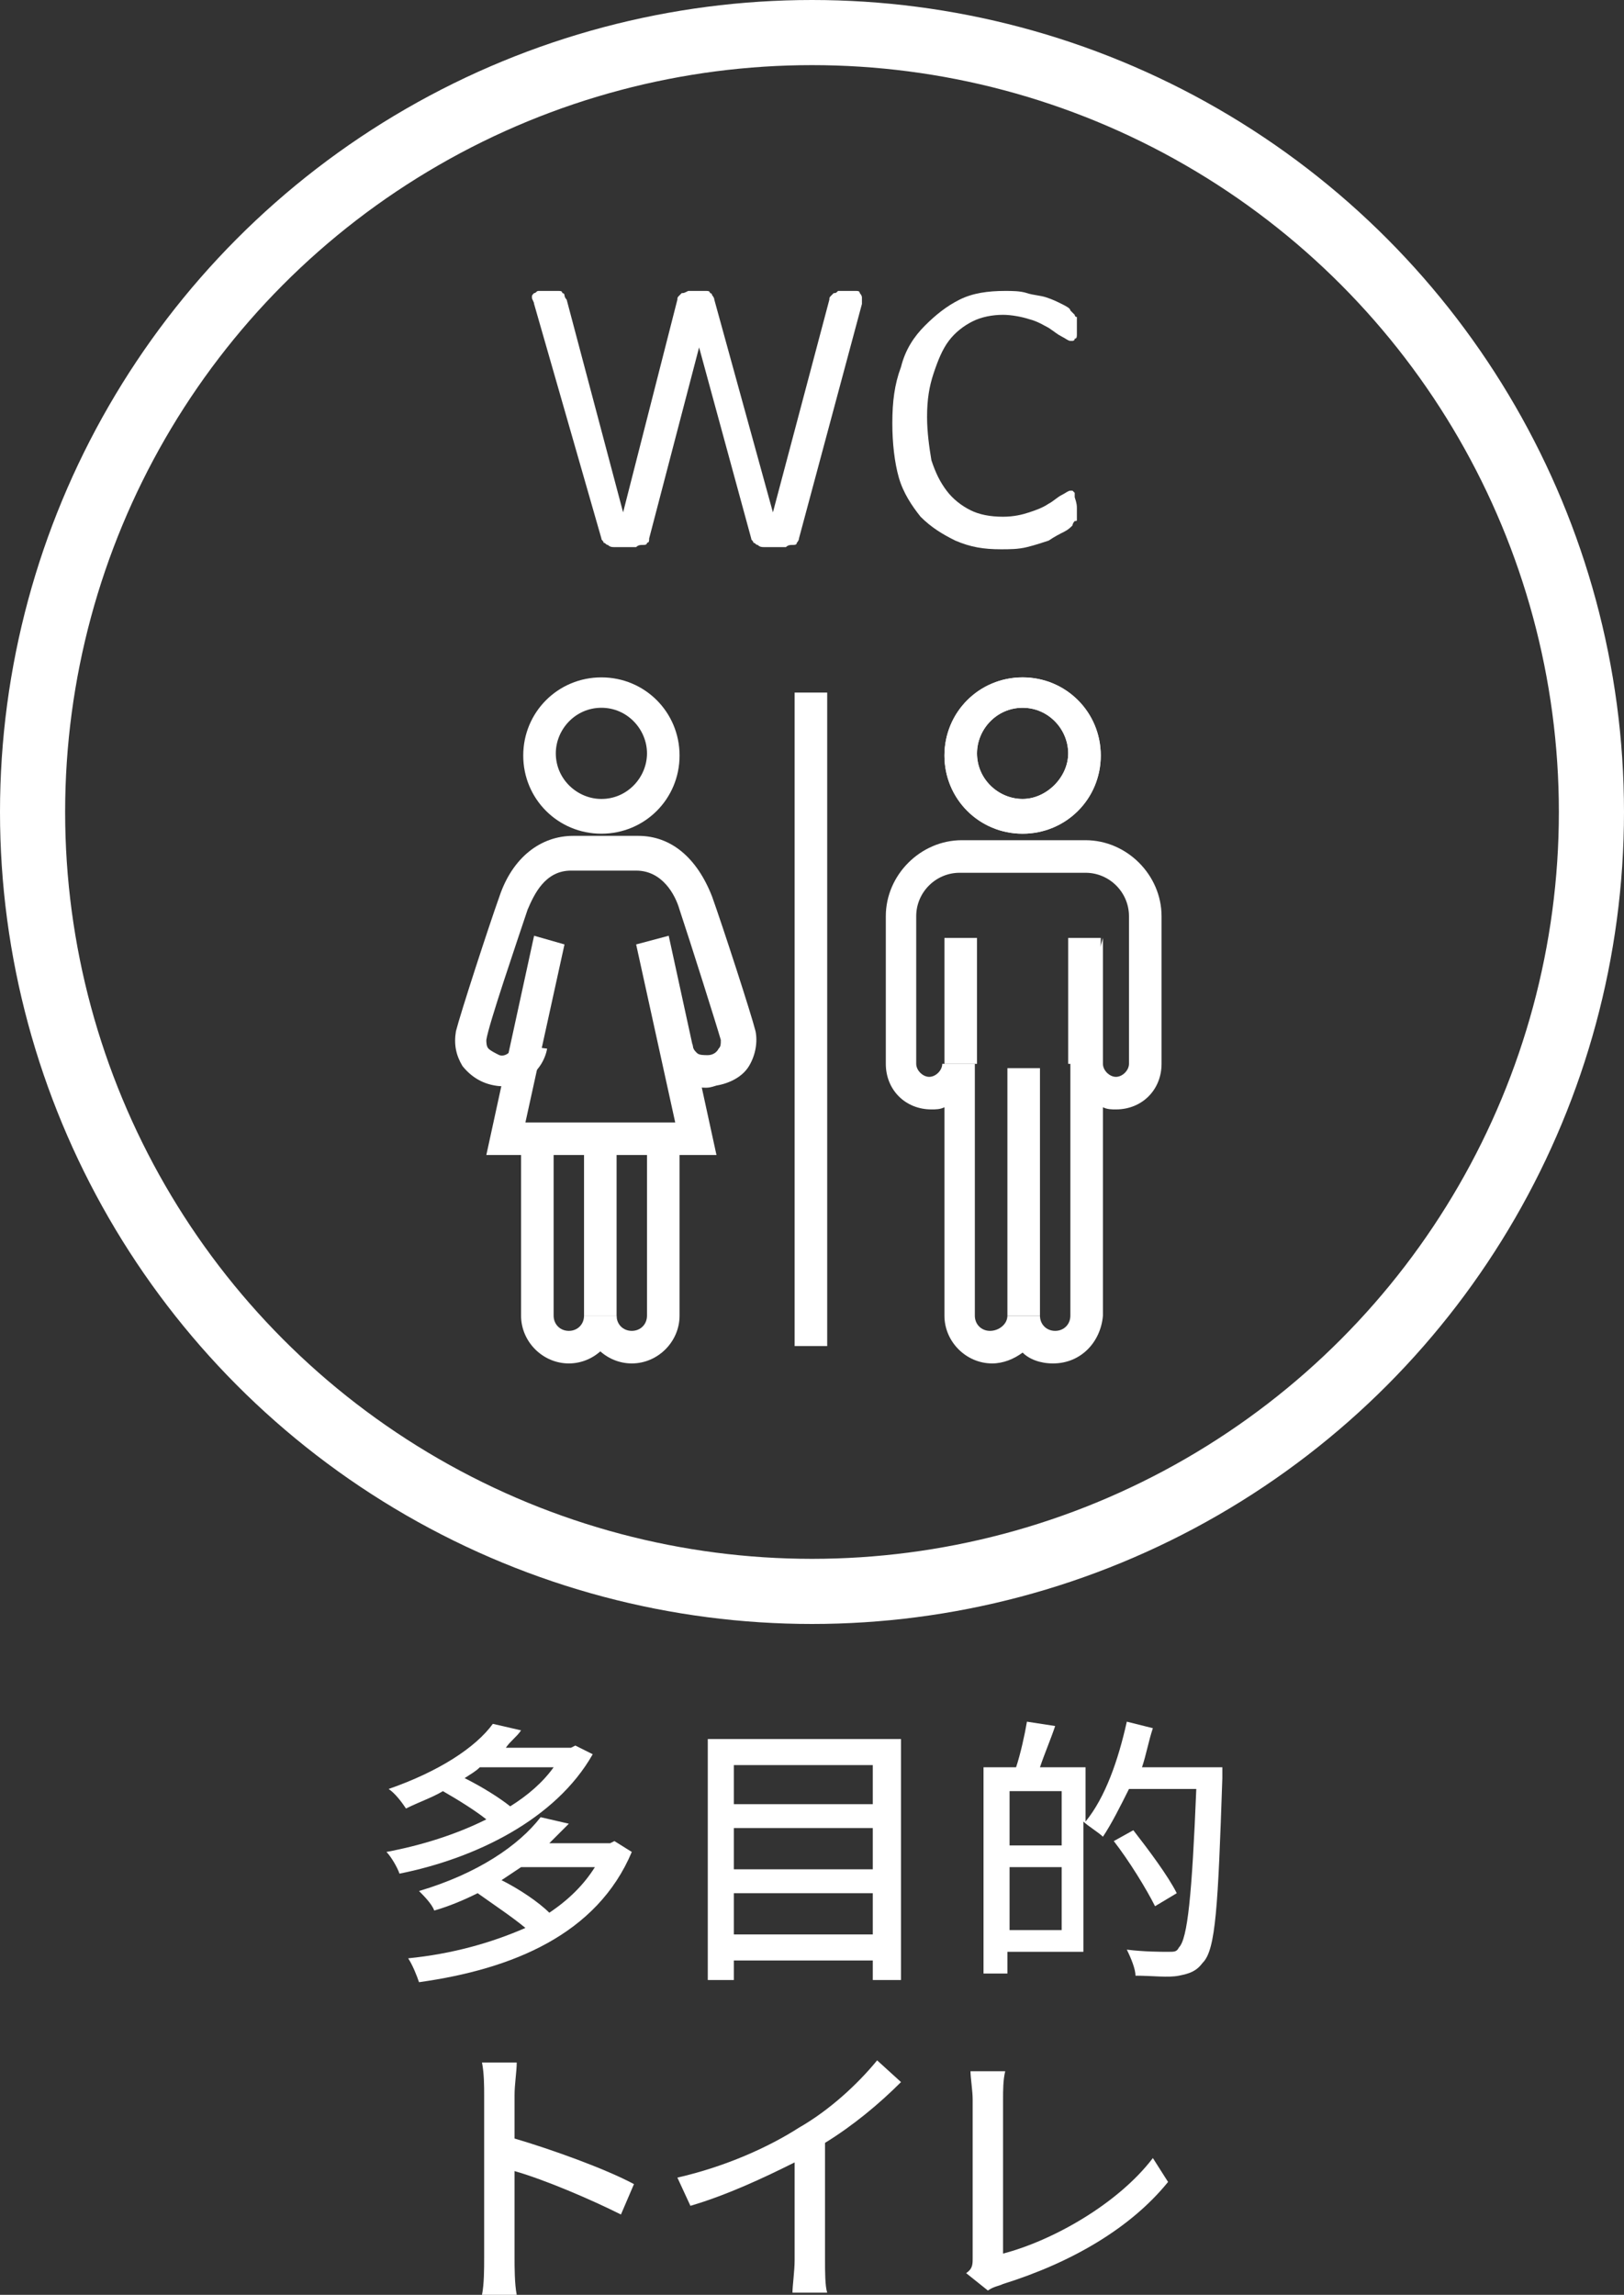 <?xml version="1.0" encoding="utf-8"?>
<!-- Generator: Adobe Illustrator 26.0.1, SVG Export Plug-In . SVG Version: 6.00 Build 0)  -->
<svg version="1.1" id="レイヤー_1" xmlns="http://www.w3.org/2000/svg" xmlns:xlink="http://www.w3.org/1999/xlink" x="0px"
	 y="0px" width="74.8px" height="105.7px" viewBox="0 0 74.8 105.7" style="enable-background:new 0 0 74.8 105.7;"
	 xml:space="preserve">
<rect x="0" y="0" width="74.8" height="105.7" fill="#333333" stroke="none"/>
<style type="text/css">
	.st0{fill:none;stroke:#FFFFFF;stroke-width:3;stroke-miterlimit:10;}
	.st1{fill:#FFFFFF;}
</style>
<g>
	<g>
		<g>
			<circle class="st0" cx="37.4" cy="37.4" r="35.9"/>
			<g>
				<path class="st1" d="M27.3,80.8c-1.7,3-5.4,4.8-8.9,5.5c-0.1-0.3-0.4-0.8-0.6-1c1.6-0.3,3.2-0.8,4.6-1.5c-0.5-0.4-1.3-0.9-2-1.3
					c-0.5,0.3-1.1,0.5-1.7,0.8c-0.2-0.3-0.5-0.7-0.8-0.9c2.3-0.8,4-1.9,4.8-3l1.3,0.3c-0.2,0.3-0.5,0.5-0.7,0.8h3l0.2-0.1L27.3,80.8
					z M29.1,85.3c-1.6,3.8-5.5,5.4-9.8,6c-0.1-0.3-0.3-0.8-0.5-1.1c2-0.2,3.8-0.7,5.4-1.4c-0.6-0.5-1.5-1.1-2.2-1.6
					c-0.6,0.3-1.3,0.6-2,0.8c-0.1-0.3-0.5-0.7-0.7-0.9c2.7-0.8,4.6-2.1,5.6-3.4l1.3,0.3c-0.3,0.3-0.6,0.6-0.9,0.9h2.8l0.2-0.1
					L29.1,85.3z M22.1,81.4c-0.2,0.2-0.4,0.3-0.7,0.5c0.8,0.4,1.6,0.9,2.1,1.3c0.8-0.5,1.5-1.1,2-1.8H22.1z M24,86
					c-0.3,0.2-0.6,0.4-0.9,0.6c0.8,0.4,1.7,1,2.2,1.5c0.9-0.6,1.6-1.3,2.1-2.1H24z"/>
				<path class="st1" d="M41.5,80.1v11.1h-1.3v-0.9h-6.4v0.9h-1.2V80.1H41.5z M33.8,81.3v1.8h6.4v-1.8H33.8z M33.8,84.2v1.9h6.4
					v-1.9H33.8z M40.2,89.1v-1.9h-6.4v1.9H40.2z"/>
				<path class="st1" d="M56.3,81.3c0,0,0,0.4,0,0.6c-0.2,5.9-0.3,7.9-0.9,8.5c-0.3,0.4-0.6,0.5-1.1,0.6c-0.5,0.1-1.2,0-2,0
					c0-0.3-0.2-0.8-0.4-1.2c0.8,0.1,1.6,0.1,1.9,0.1c0.3,0,0.4,0,0.5-0.2c0.4-0.4,0.6-2.4,0.8-7.3h-3.1c-0.4,0.8-0.8,1.6-1.2,2.2
					c-0.2-0.2-0.7-0.5-0.9-0.7v6h-3.5v1h-1.1v-9.5h1.5c0.2-0.6,0.4-1.5,0.5-2.1l1.3,0.2c-0.2,0.6-0.5,1.3-0.7,1.9H50v2.5
					c0.9-1.1,1.5-2.8,1.9-4.6l1.2,0.3c-0.2,0.6-0.3,1.2-0.5,1.8H56.3z M46.5,82.5v2.5h2.4v-2.5H46.5z M48.9,88.9V86h-2.4v2.9H48.9z
					 M53.2,87.8c-0.4-0.8-1.2-2.1-1.9-3l0.9-0.5c0.7,0.9,1.6,2.1,2,2.9L53.2,87.8z"/>
				<path class="st1" d="M22.3,96.5c0-0.4,0-1-0.1-1.5h1.6c0,0.4-0.1,1-0.1,1.5v2c1.7,0.5,4.2,1.4,5.5,2.1l-0.6,1.4
					c-1.4-0.7-3.5-1.6-4.9-2v4c0,0.4,0,1.2,0.1,1.7h-1.6c0.1-0.5,0.1-1.2,0.1-1.7V96.5z"/>
				<path class="st1" d="M36.8,98c1.4-0.8,2.7-2,3.6-3.1l1.1,1c-1,1-2.2,2-3.5,2.8v5.4c0,0.5,0,1.2,0.1,1.5h-1.6
					c0-0.3,0.1-1,0.1-1.5v-4.5c-1.4,0.7-3.1,1.5-4.8,2l-0.6-1.3C33.4,99.8,35.4,98.9,36.8,98z"/>
				<path class="st1" d="M44.8,104v-7.3c0-0.4-0.1-1-0.1-1.3h1.6c-0.1,0.4-0.1,0.9-0.1,1.3v7.1c2.3-0.6,5.3-2.3,6.9-4.4l0.7,1.1
					c-1.7,2.1-4.4,3.7-7.6,4.7c-0.2,0.1-0.4,0.1-0.7,0.3l-1-0.8C44.8,104.5,44.8,104.3,44.8,104z"/>
			</g>
		</g>
	</g>
	<g>
		<g>
			<g>
				<g>
					<path class="st1" d="M47.1,38.4c-2,0-3.6-1.6-3.6-3.6c0-2,1.6-3.6,3.6-3.6s3.6,1.6,3.6,3.6C50.7,36.8,49.1,38.4,47.1,38.4z
						 M47.1,32.6c-1.2,0-2.1,1-2.1,2.1c0,1.2,1,2.1,2.1,2.1s2.1-1,2.1-2.1C49.2,33.6,48.3,32.6,47.1,32.6z"/>
					<path class="st1" d="M47.1,38.4c-2,0-3.6-1.6-3.6-3.6c0-2,1.6-3.6,3.6-3.6s3.6,1.6,3.6,3.6C50.7,36.8,49.1,38.4,47.1,38.4z
						 M47.1,32.6c-1.2,0-2.1,1-2.1,2.1c0,1.2,1,2.1,2.1,2.1s2.1-1,2.1-2.1C49.2,33.6,48.3,32.6,47.1,32.6z"/>
					<rect x="46.4" y="49.2" class="st1" width="1.5" height="11.4"/>
					<path class="st1" d="M48.5,62.8c-0.6,0-1.1-0.2-1.4-0.5c-0.4,0.3-0.9,0.5-1.4,0.5c-1.2,0-2.2-1-2.2-2.2l0-9.6
						c-0.2,0.1-0.4,0.1-0.6,0.1c-1.2,0-2.1-0.9-2.1-2.1v-6.8c0-1.9,1.6-3.5,3.5-3.5H50c1.9,0,3.5,1.6,3.5,3.5V49
						c0,1.2-0.9,2.1-2.1,2.1c-0.2,0-0.4,0-0.6-0.1v9.6C50.7,61.8,49.8,62.8,48.5,62.8z M46.4,60.6h1.5c0,0.4,0.3,0.7,0.7,0.7
						c0.4,0,0.7-0.3,0.7-0.7l0-11.8l1.5-5.6l0,5.8c0,0.3,0.3,0.6,0.6,0.6c0.3,0,0.6-0.3,0.6-0.6v-6.8c0-1.1-0.9-2-2-2h-5.8
						c-1.1,0-2,0.9-2,2V49c0,0.3,0.3,0.6,0.6,0.6s0.6-0.3,0.6-0.6l1.5,0l0,11.6c0,0.4,0.3,0.7,0.7,0.7C46,61.3,46.4,61,46.4,60.6z"
						/>
					<rect x="43.5" y="43.2" class="st1" width="1.5" height="5.8"/>
					<rect x="49.2" y="43.2" class="st1" width="1.5" height="5.8"/>
				</g>
				<g>
					<path class="st1" d="M27.7,38.4c-2,0-3.6-1.6-3.6-3.6c0-2,1.6-3.6,3.6-3.6s3.6,1.6,3.6,3.6C31.3,36.8,29.7,38.4,27.7,38.4z
						 M27.7,32.6c-1.2,0-2.1,1-2.1,2.1c0,1.2,1,2.1,2.1,2.1c1.2,0,2.1-1,2.1-2.1C29.8,33.6,28.9,32.6,27.7,32.6z"/>
					<rect x="26.9" y="52.4" class="st1" width="1.5" height="8.2"/>
					<path class="st1" d="M26.2,62.8c-1.2,0-2.2-1-2.2-2.2l0-8.2l1.5,0l0,8.2c0,0.4,0.3,0.7,0.7,0.7c0.4,0,0.7-0.3,0.7-0.7h1.5
						C28.4,61.8,27.4,62.8,26.2,62.8z"/>
					<path class="st1" d="M29.1,62.8c-1.2,0-2.2-1-2.2-2.2h1.5c0,0.4,0.3,0.7,0.7,0.7c0.4,0,0.7-0.3,0.7-0.7l0-8.2l1.5,0l0,8.2
						C31.3,61.8,30.3,62.8,29.1,62.8z"/>
					<path class="st1" d="M32.5,50.1c-0.4,0-0.9-0.1-1.2-0.4c-0.5-0.3-0.8-0.8-0.9-1.4l1.5-0.2c0,0.2,0.1,0.3,0.2,0.4
						c0.1,0.1,0.3,0.1,0.5,0.1c0.2,0,0.4-0.1,0.5-0.3c0.1-0.1,0.1-0.2,0.1-0.4c-0.2-0.7-1.4-4.5-1.9-6c-0.2-0.7-0.8-1.8-2-1.8h-3
						c-1.2,0-1.7,1.1-2,1.8c-0.5,1.5-1.8,5.3-1.9,6c0,0.1,0,0.3,0.1,0.4c0.1,0.1,0.3,0.2,0.5,0.3c0.3,0.1,0.6-0.2,0.7-0.5l1.5,0.2
						c-0.2,1.1-1.3,1.9-2.4,1.7c-0.6-0.1-1.1-0.4-1.5-0.9c-0.3-0.5-0.4-1-0.3-1.6c0.2-0.8,1.5-4.8,2-6.2c0.6-1.8,1.9-2.8,3.4-2.8h3
						c1.5,0,2.7,1,3.4,2.8c0.5,1.4,1.8,5.4,2,6.2c0.1,0.5,0,1.1-0.3,1.6c-0.3,0.5-0.9,0.8-1.5,0.9C32.7,50.1,32.6,50.1,32.5,50.1z"
						/>
					<polygon class="st1" points="33,53.2 22.4,53.2 24.6,43.1 26,43.5 24.2,51.7 31.1,51.7 29.3,43.5 30.8,43.1 					"/>
				</g>
				<rect x="36.6" y="31.9" class="st1" width="1.5" height="30.1"/>
			</g>
			<g>
				<g>
					<path class="st1" d="M36.8,24.8c0,0.1-0.1,0.2-0.1,0.2c0,0.1-0.1,0.1-0.2,0.1c-0.1,0-0.2,0-0.3,0.1c-0.1,0-0.3,0-0.5,0
						c-0.2,0-0.3,0-0.5,0c-0.1,0-0.2,0-0.3-0.1c-0.1,0-0.1-0.1-0.2-0.1c0-0.1-0.1-0.1-0.1-0.2l-2.4-8.8h0l-2.3,8.8
						c0,0.1,0,0.2-0.1,0.2c0,0.1-0.1,0.1-0.2,0.1c-0.1,0-0.2,0-0.3,0.1c-0.1,0-0.3,0-0.5,0c-0.2,0-0.4,0-0.5,0c-0.1,0-0.2,0-0.3-0.1
						c-0.1,0-0.1-0.1-0.2-0.1c0-0.1-0.1-0.1-0.1-0.2l-3.1-10.8c0-0.1-0.1-0.2-0.1-0.3c0-0.1,0-0.1,0.1-0.2c0.1,0,0.1-0.1,0.2-0.1
						c0.1,0,0.3,0,0.5,0c0.2,0,0.3,0,0.4,0c0.1,0,0.2,0,0.2,0.1c0.1,0,0.1,0.1,0.1,0.1c0,0,0,0.1,0.1,0.2l2.6,9.8h0l2.5-9.8
						c0-0.1,0-0.1,0.1-0.2c0,0,0.1-0.1,0.1-0.1c0.1,0,0.1,0,0.3-0.1c0.1,0,0.3,0,0.4,0c0.2,0,0.3,0,0.4,0c0.1,0,0.2,0,0.2,0.1
						c0.1,0,0.1,0.1,0.1,0.1c0,0,0.1,0.1,0.1,0.2l2.7,9.8h0l2.6-9.8c0-0.1,0-0.1,0.1-0.2c0,0,0.1-0.1,0.1-0.1c0.1,0,0.1,0,0.2-0.1
						c0.1,0,0.2,0,0.4,0c0.2,0,0.3,0,0.4,0c0.1,0,0.2,0,0.2,0.1c0,0,0.1,0.1,0.1,0.2c0,0.1,0,0.2,0,0.3L36.8,24.8z"/>
					<path class="st1" d="M49.6,23.4c0,0.1,0,0.2,0,0.3c0,0.1,0,0.1,0,0.2s0,0.1-0.1,0.1c0,0-0.1,0.1-0.1,0.2
						c-0.1,0.1-0.2,0.2-0.4,0.3c-0.2,0.1-0.4,0.2-0.7,0.4c-0.3,0.1-0.6,0.2-1,0.3c-0.4,0.1-0.8,0.1-1.2,0.1c-0.8,0-1.4-0.1-2.1-0.4
						c-0.6-0.3-1.1-0.6-1.6-1.1c-0.4-0.5-0.8-1.1-1-1.8c-0.2-0.7-0.3-1.6-0.3-2.5c0-1,0.1-1.8,0.4-2.6c0.2-0.8,0.6-1.4,1.1-1.9
						c0.5-0.5,1-0.9,1.6-1.2c0.6-0.3,1.3-0.4,2.1-0.4c0.3,0,0.7,0,1,0.1c0.3,0.1,0.6,0.1,0.9,0.2c0.3,0.1,0.5,0.2,0.7,0.3
						s0.4,0.2,0.4,0.3c0.1,0.1,0.1,0.1,0.2,0.2c0,0,0,0.1,0.1,0.1c0,0.1,0,0.1,0,0.2c0,0.1,0,0.2,0,0.3c0,0.1,0,0.2,0,0.3
						s0,0.2-0.1,0.2c0,0.1-0.1,0.1-0.1,0.1c0,0-0.1,0-0.1,0c-0.1,0-0.2-0.1-0.4-0.2c-0.2-0.1-0.3-0.2-0.6-0.4
						c-0.2-0.1-0.5-0.3-0.9-0.4c-0.3-0.1-0.8-0.2-1.2-0.2c-0.5,0-1,0.1-1.4,0.3c-0.4,0.2-0.8,0.5-1.1,0.9c-0.3,0.4-0.5,0.9-0.7,1.5
						c-0.2,0.6-0.3,1.2-0.3,2c0,0.7,0.1,1.4,0.2,2c0.2,0.6,0.4,1,0.7,1.4c0.3,0.4,0.7,0.7,1.1,0.9c0.4,0.2,0.9,0.3,1.5,0.3
						c0.5,0,0.9-0.1,1.2-0.2c0.3-0.1,0.6-0.2,0.9-0.4c0.2-0.1,0.4-0.3,0.6-0.4c0.2-0.1,0.3-0.2,0.4-0.2c0,0,0.1,0,0.1,0
						c0,0,0.1,0.1,0.1,0.1c0,0.1,0,0.1,0,0.2C49.6,23.2,49.6,23.3,49.6,23.4z"/>
				</g>
			</g>
		</g>
	</g>
</g>
</svg>
